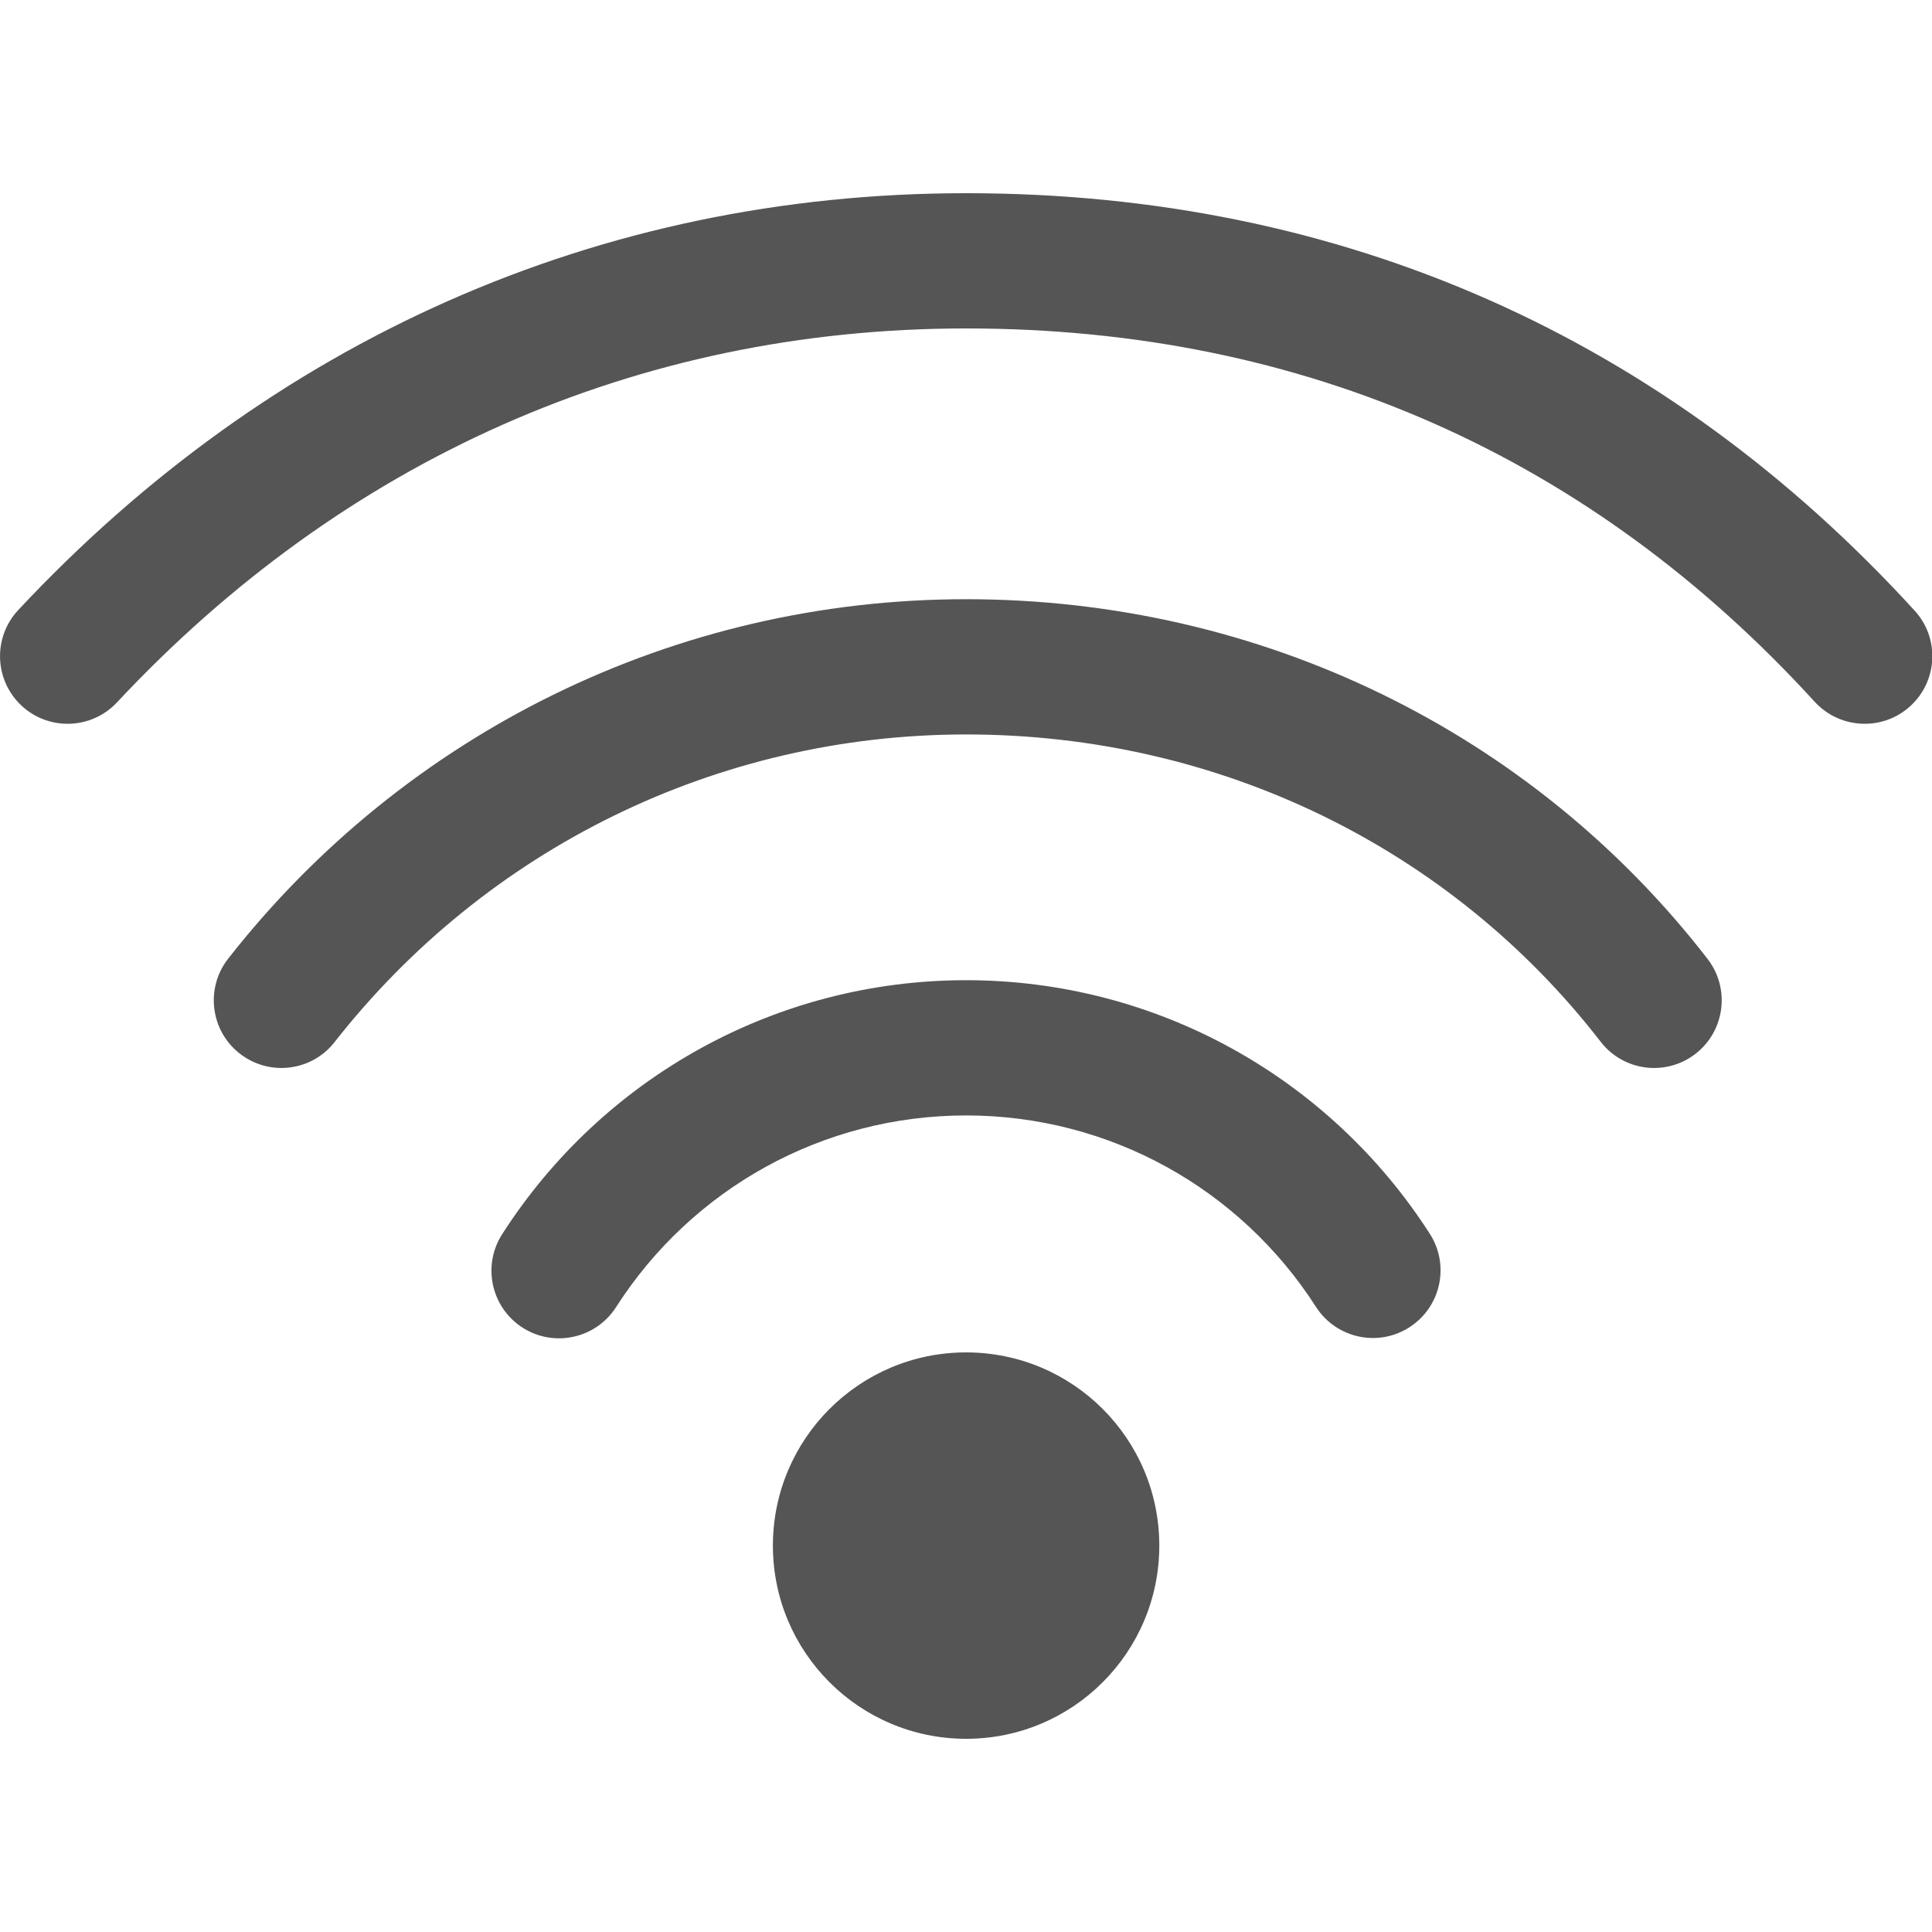 <?xml version="1.0" encoding="utf-8"?>
<svg width="800px" height="800px" viewBox="0 0 20 20" xmlns="http://www.w3.org/2000/svg">
  <path fill="#555" fill-rule="evenodd" d="M10.001,14 C11.106,14 12.001,14.895 12.001,16 C12.001,17.105 11.106,18 10.001,18 C8.897,18 8.001,17.105 8.001,16 C8.001,14.895 8.897,14 10.001,14 Z M10.001,10.147 C11.966,10.147 13.76,11.15 14.802,12.773 C15.01,13.098 14.916,13.531 14.59,13.74 C14.265,13.949 13.832,13.854 13.623,13.529 C12.837,12.303 11.484,11.547 10.001,11.547 C8.517,11.547 7.163,12.304 6.377,13.532 C6.168,13.857 5.736,13.952 5.41,13.744 C5.084,13.535 4.99,13.102 5.198,12.777 C6.239,11.152 8.035,10.147 10.001,10.147 Z M10.001,6.203 C13.061,6.203 15.864,7.584 17.677,9.927 C17.913,10.233 17.857,10.672 17.552,10.909 C17.246,11.146 16.806,11.09 16.57,10.784 C15.021,8.783 12.626,7.603 10.001,7.603 C7.416,7.603 5.029,8.791 3.464,10.787 C3.226,11.092 2.786,11.145 2.481,10.906 C2.177,10.668 2.124,10.228 2.362,9.924 C4.189,7.592 6.981,6.203 10.001,6.203 Z M10.001,2 C13.906,2 17.244,3.5 19.82,6.321 C20.081,6.606 20.061,7.049 19.775,7.31 C19.49,7.57 19.047,7.55 18.786,7.265 C16.473,4.732 13.509,3.4 10.001,3.4 C6.579,3.4 3.548,4.772 1.211,7.271 C0.947,7.553 0.504,7.568 0.222,7.304 C-0.06,7.04 -0.075,6.597 0.189,6.315 C2.785,3.538 6.184,2 10.001,2 Z"/>
</svg>